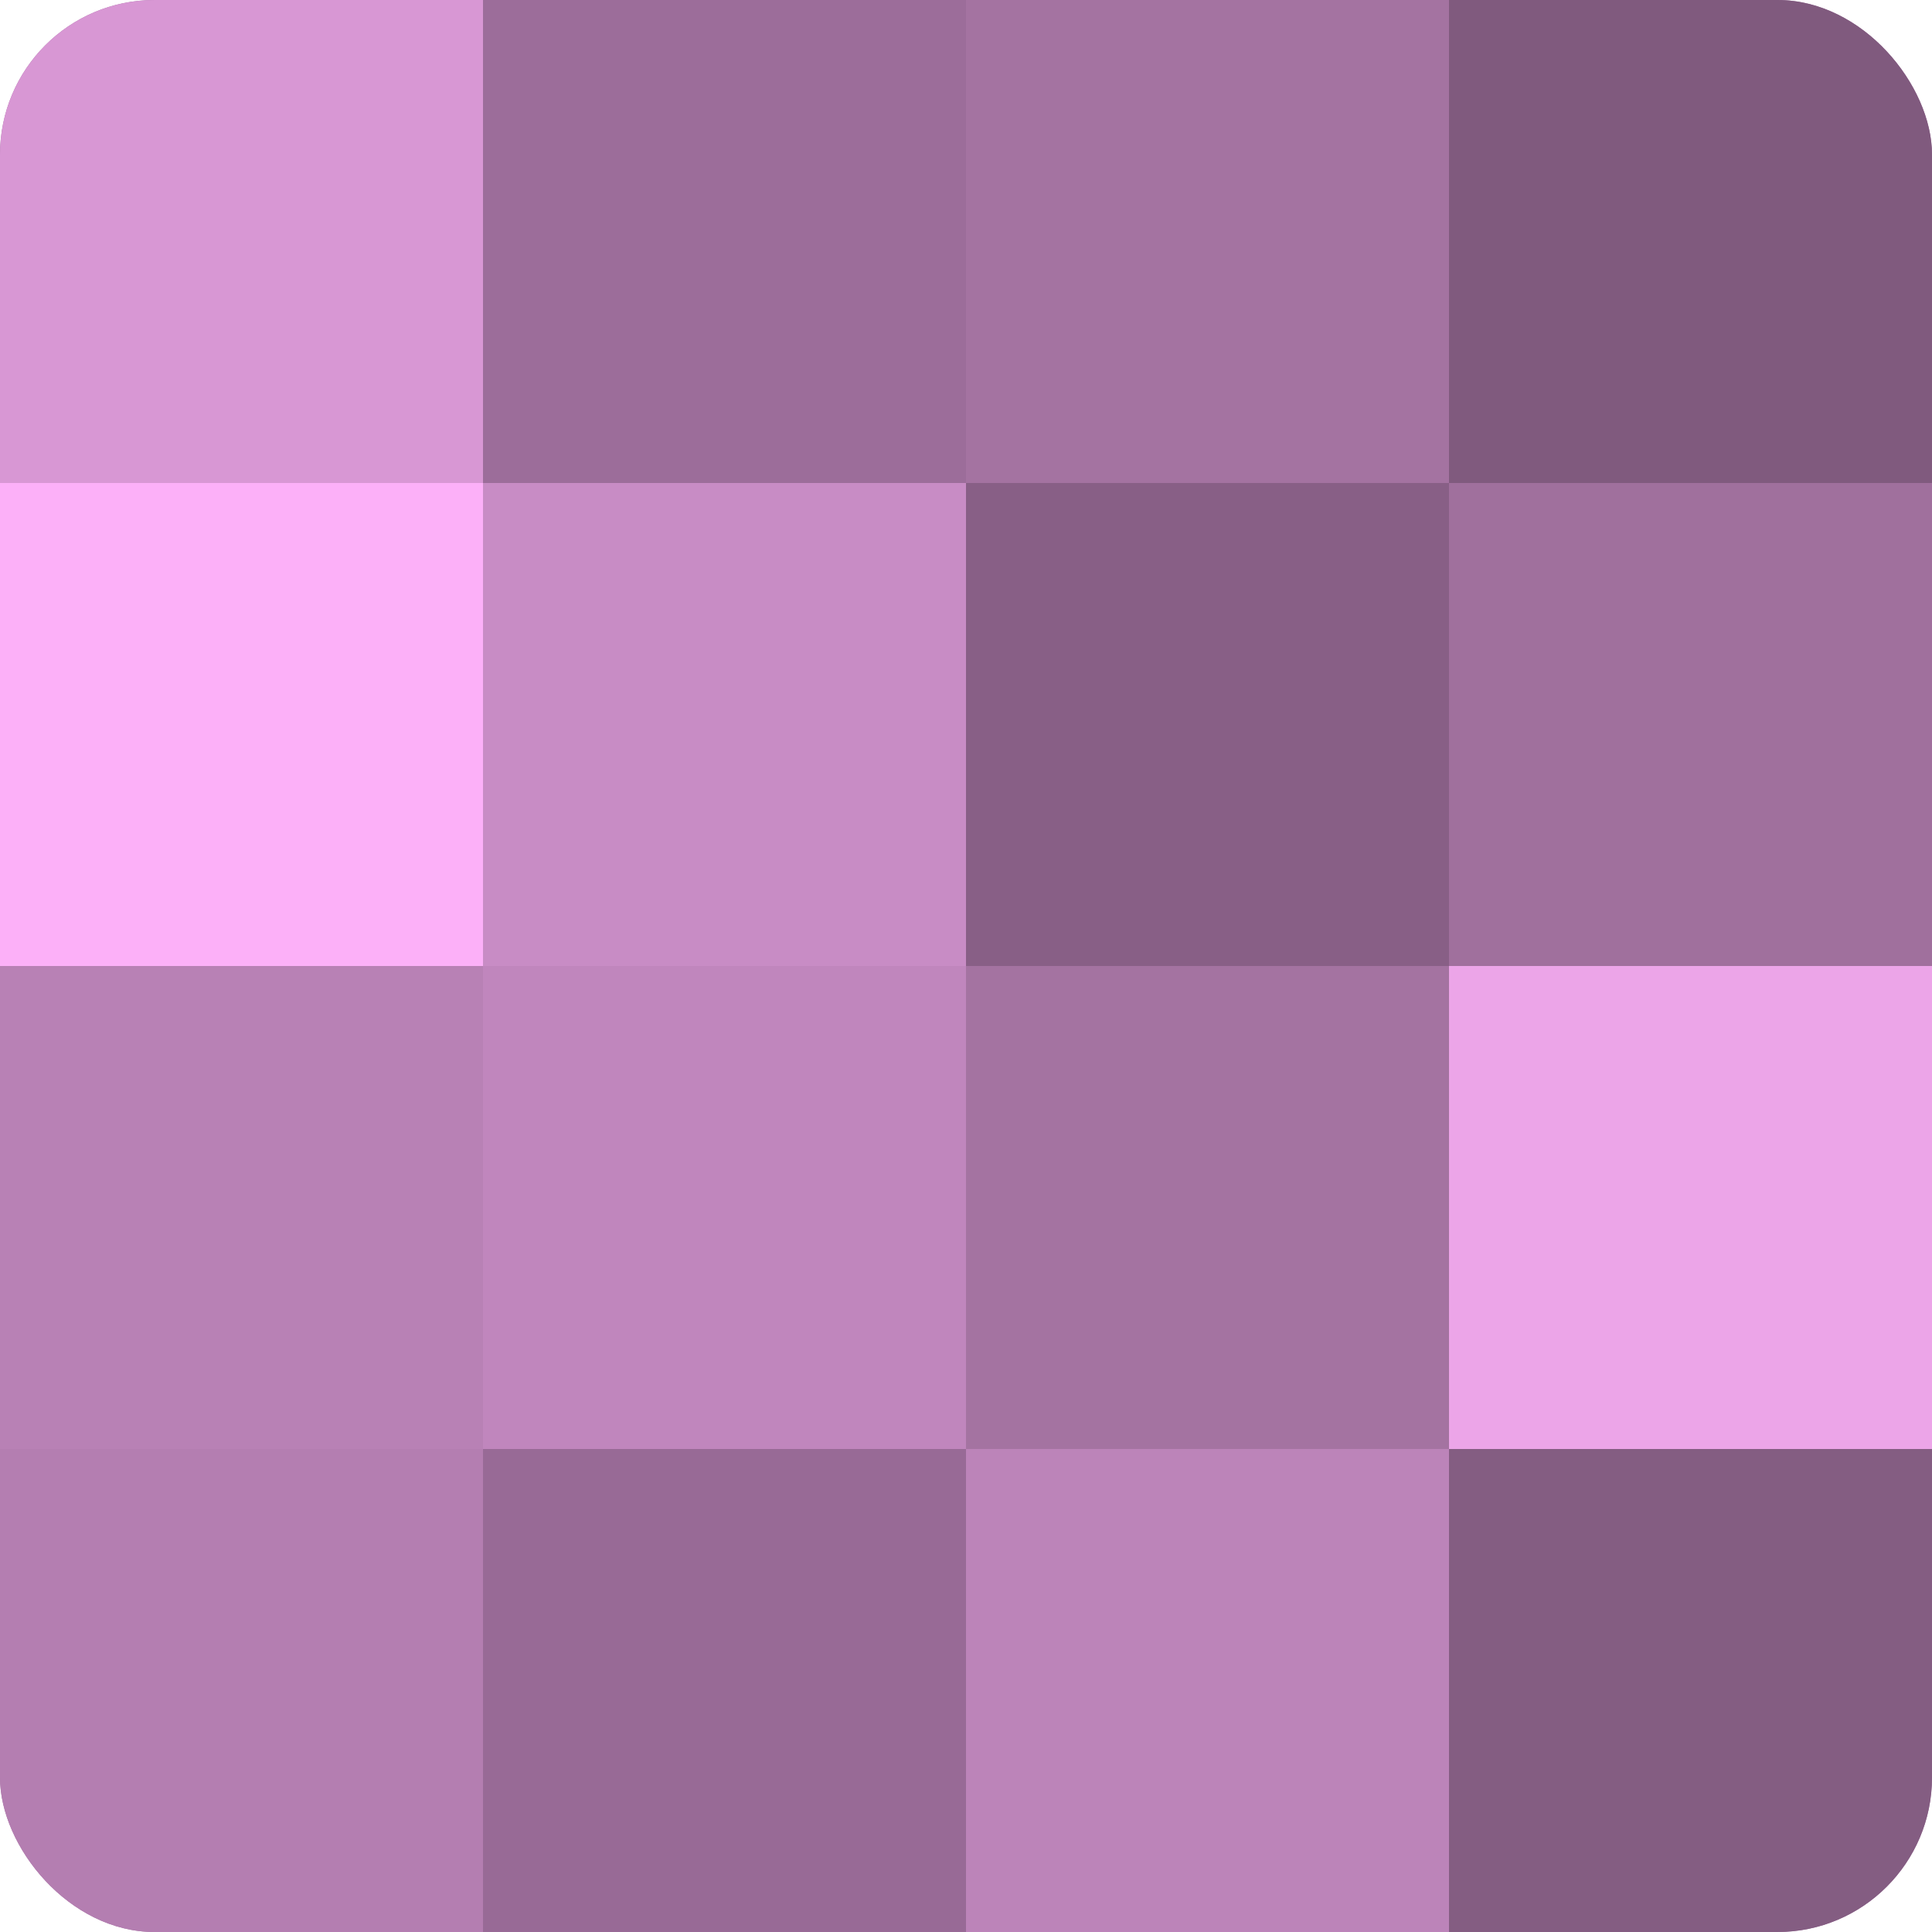 <?xml version="1.0" encoding="UTF-8"?>
<svg xmlns="http://www.w3.org/2000/svg" width="80" height="80" viewBox="0 0 100 100" preserveAspectRatio="xMidYMid meet"><defs><clipPath id="c" width="100" height="100"><rect width="100" height="100" rx="8" ry="8"/></clipPath></defs><g clip-path="url(#c)"><rect width="100" height="100" fill="#a0709d"/><rect width="25" height="25" fill="#d897d4"/><rect y="25" width="25" height="25" fill="#fcb0f8"/><rect y="50" width="25" height="25" fill="#b881b5"/><rect y="75" width="25" height="25" fill="#b47eb1"/><rect x="25" width="25" height="25" fill="#9c6d9a"/><rect x="25" y="25" width="25" height="25" fill="#c88cc5"/><rect x="25" y="50" width="25" height="25" fill="#c086bd"/><rect x="25" y="75" width="25" height="25" fill="#986a96"/><rect x="50" width="25" height="25" fill="#a473a1"/><rect x="50" y="25" width="25" height="25" fill="#885f86"/><rect x="50" y="50" width="25" height="25" fill="#a473a1"/><rect x="50" y="75" width="25" height="25" fill="#bc84b9"/><rect x="75" width="25" height="25" fill="#805a7e"/><rect x="75" y="25" width="25" height="25" fill="#a0709d"/><rect x="75" y="50" width="25" height="25" fill="#eca5e8"/><rect x="75" y="75" width="25" height="25" fill="#845d82"/></g></svg>
